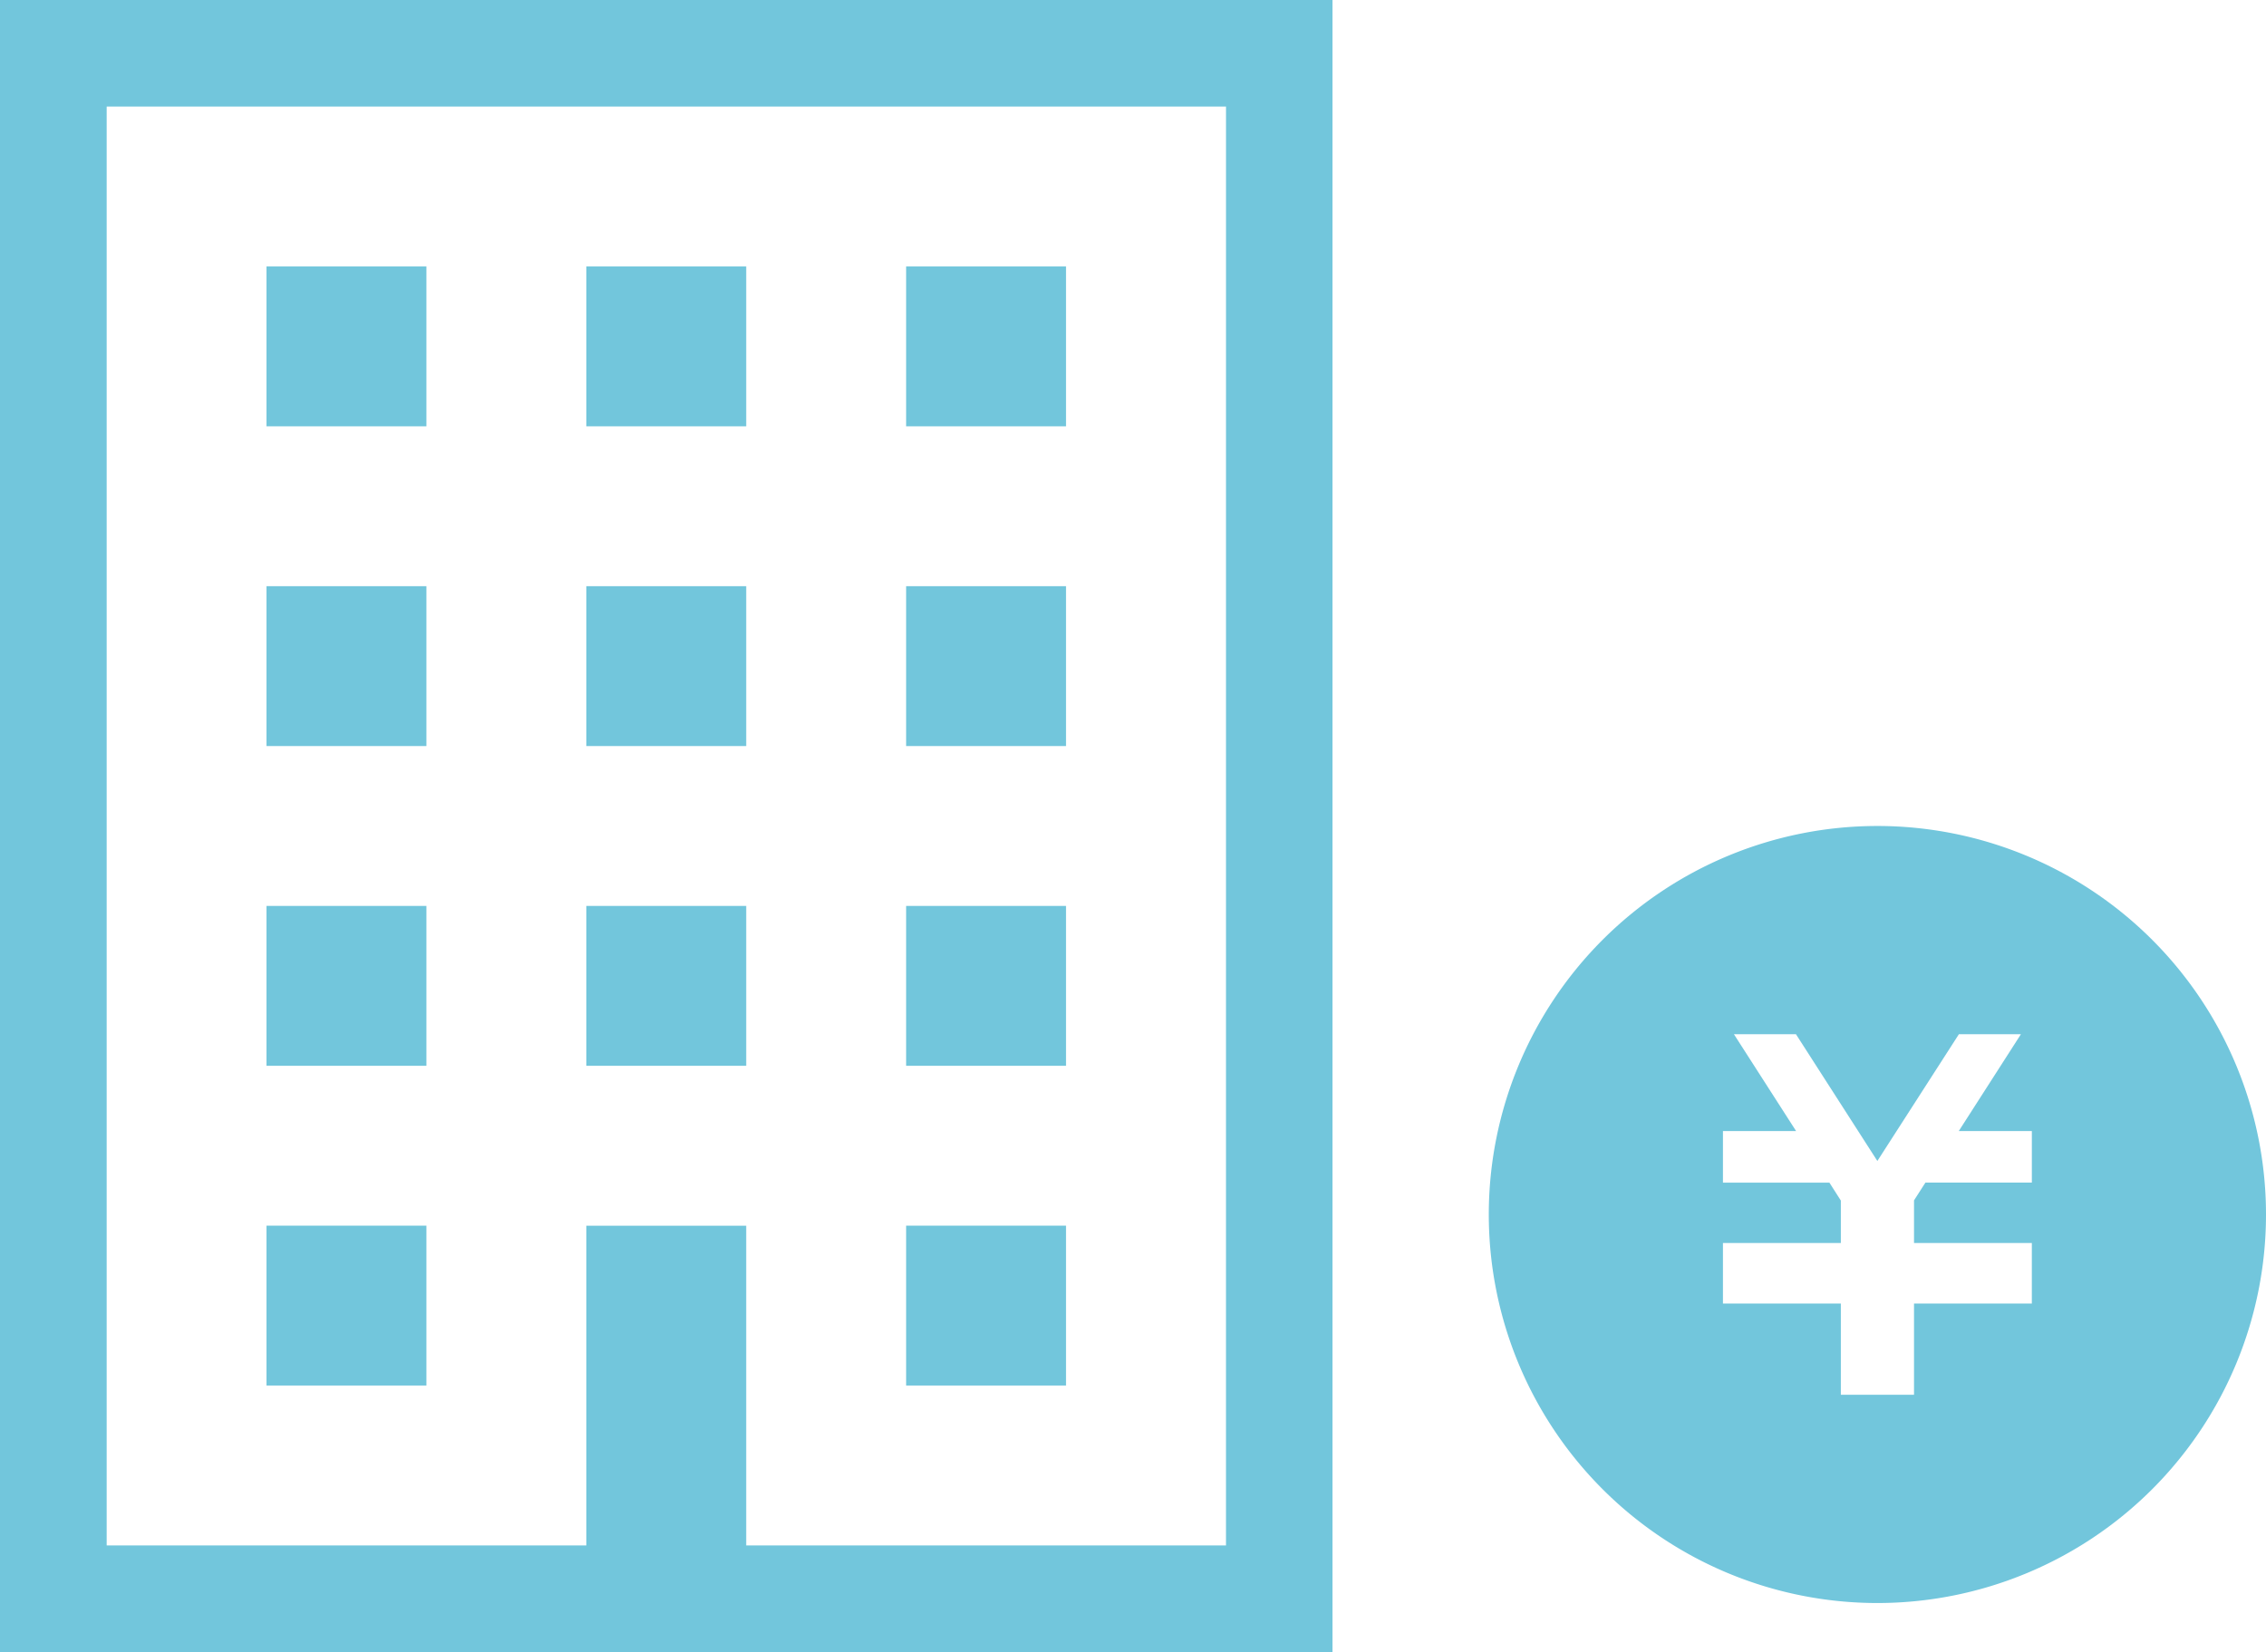 <svg xmlns="http://www.w3.org/2000/svg" width="143.428" height="104.586" viewBox="0 0 143.428 104.586">
  <g id="グループ_125" data-name="グループ 125" transform="translate(-1349.786 -7257.041)">
    <g id="グループ_83" data-name="グループ 83" transform="translate(1300.238 7257.041)">
      <path id="パス_290" data-name="パス 290" d="M49.548,0V104.586h84.343V0Zm77.6,97.839H96.78V77.6H86.659V97.839H56.3V6.747h70.849Z" fill="#72c6dc"/>
      <rect id="長方形_105" data-name="長方形 105" width="10.121" height="10.121" transform="translate(66.417 16.869)" fill="#72c6dc"/>
      <rect id="長方形_106" data-name="長方形 106" width="10.121" height="10.121" transform="translate(86.659 16.869)" fill="#72c6dc"/>
      <rect id="長方形_107" data-name="長方形 107" width="10.121" height="10.121" transform="translate(106.902 16.869)" fill="#72c6dc"/>
      <rect id="長方形_108" data-name="長方形 108" width="10.121" height="10.121" transform="translate(66.417 37.111)" fill="#72c6dc"/>
      <rect id="長方形_109" data-name="長方形 109" width="10.121" height="10.121" transform="translate(86.659 37.111)" fill="#72c6dc"/>
      <rect id="長方形_110" data-name="長方形 110" width="10.121" height="10.121" transform="translate(106.902 37.111)" fill="#72c6dc"/>
      <rect id="長方形_111" data-name="長方形 111" width="10.121" height="10.121" transform="translate(66.417 57.354)" fill="#72c6dc"/>
      <rect id="長方形_112" data-name="長方形 112" width="10.121" height="10.121" transform="translate(86.659 57.354)" fill="#72c6dc"/>
      <rect id="長方形_113" data-name="長方形 113" width="10.121" height="10.121" transform="translate(106.902 57.354)" fill="#72c6dc"/>
      <rect id="長方形_114" data-name="長方形 114" width="10.121" height="10.121" transform="translate(66.417 77.596)" fill="#72c6dc"/>
      <rect id="長方形_115" data-name="長方形 115" width="10.121" height="10.121" transform="translate(106.902 77.596)" fill="#72c6dc"/>
    </g>
    <path id="パス_291" data-name="パス 291" d="M3024.417-1184.86a24.6,24.6,0,0,0-24.6,24.594,24.6,24.6,0,0,0,24.6,24.6,24.6,24.6,0,0,0,24.594-24.6A24.6,24.6,0,0,0,3024.417-1184.86Zm9.773,22.575h-6.735l-.723,1.128v2.7h7.458v3.829h-7.458v5.778H3022.1v-5.778h-7.462v-3.829h7.462v-2.69l-.723-1.133h-6.739v-3.265h4.631l-3.935-6.131h3.926l5.152,8.024,5.16-8.024h3.926l-3.934,6.131h4.627v3.265Z" transform="translate(-1555.797 8494.194)" fill="#72c6dc"/>
  </g>
</svg>
